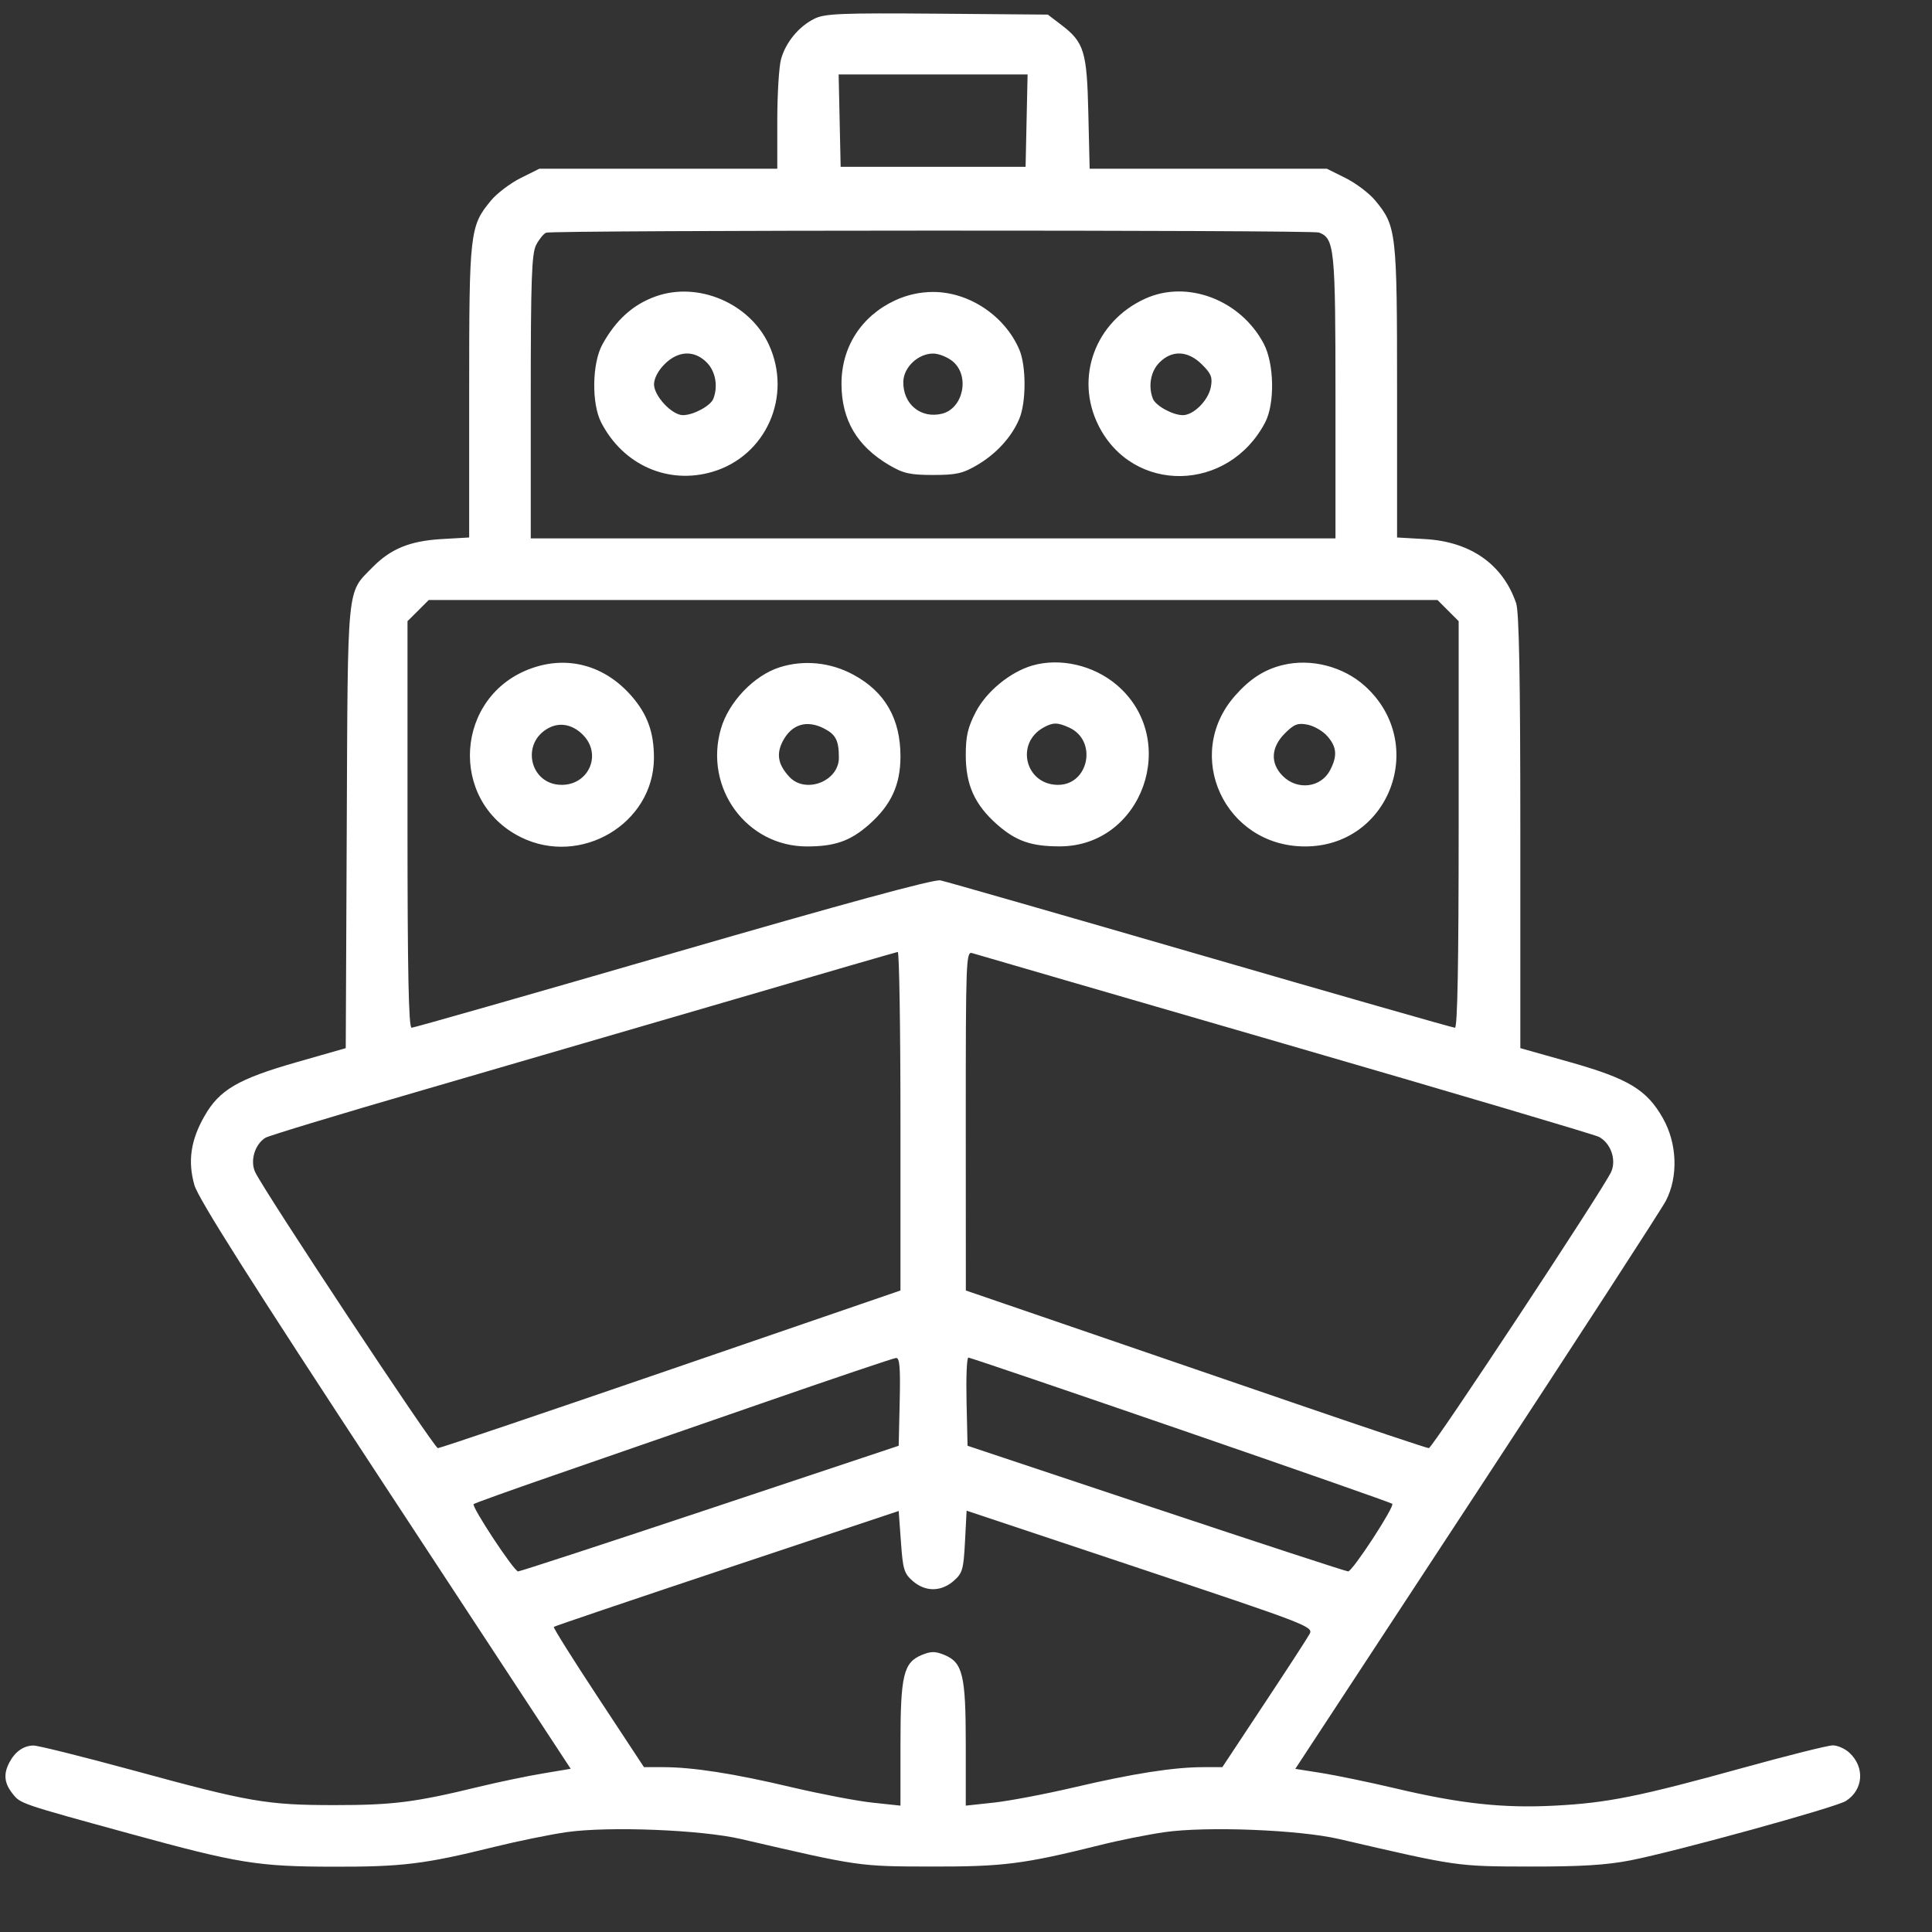 <svg width="25" height="25" viewBox="0 0 25 25" fill="none" xmlns="http://www.w3.org/2000/svg">
<rect x="0" y="0" width="25" height="25" fill="#333333" stroke="none"/>
<path fill-rule="evenodd" clip-rule="evenodd" d="M10.537 0.243C10.336 0.343 10.167 0.548 10.107 0.765C10.08 0.861 10.058 1.219 10.058 1.561L10.058 2.183H8.519H6.98L6.737 2.304C6.603 2.371 6.43 2.502 6.353 2.595C6.079 2.927 6.071 3 6.071 5.069V6.955L5.707 6.976C5.299 7.001 5.053 7.103 4.816 7.345C4.485 7.683 4.501 7.522 4.487 10.698L4.474 13.563L3.834 13.746C3.08 13.962 2.839 14.103 2.646 14.442C2.468 14.753 2.428 15.025 2.515 15.333C2.564 15.508 3.231 16.561 4.984 19.231L7.385 22.888L7.021 22.949C6.821 22.982 6.446 23.061 6.188 23.123C5.371 23.322 5.081 23.358 4.335 23.358C3.451 23.358 3.228 23.319 1.722 22.908C1.071 22.731 0.49 22.586 0.432 22.587C0.305 22.589 0.196 22.665 0.122 22.805C0.043 22.954 0.054 23.073 0.162 23.209C0.265 23.34 0.255 23.337 1.685 23.729C3.087 24.113 3.332 24.153 4.312 24.155C5.207 24.157 5.493 24.122 6.399 23.898C6.696 23.825 7.115 23.739 7.33 23.708C7.875 23.63 9.072 23.677 9.589 23.797C11.124 24.153 11.109 24.151 12.051 24.153C12.984 24.155 13.247 24.121 14.232 23.876C14.477 23.814 14.854 23.739 15.069 23.708C15.614 23.63 16.811 23.677 17.328 23.797C18.863 24.153 18.848 24.151 19.79 24.153C20.457 24.154 20.787 24.134 21.103 24.072C21.692 23.956 23.754 23.388 23.885 23.305C24.112 23.161 24.134 22.869 23.932 22.681C23.875 22.628 23.779 22.585 23.716 22.585C23.654 22.585 23.136 22.715 22.564 22.873C21.208 23.248 20.798 23.33 20.118 23.365C19.448 23.4 18.897 23.34 18.055 23.141C17.719 23.062 17.291 22.973 17.103 22.943L16.761 22.889L19.108 19.312C20.398 17.345 21.501 15.646 21.557 15.537C21.718 15.226 21.703 14.796 21.518 14.47C21.31 14.101 21.073 13.958 20.312 13.743L19.673 13.563V10.764C19.673 8.77 19.657 7.92 19.619 7.806C19.448 7.304 19.031 7.01 18.443 6.976L18.078 6.955V5.069C18.078 3 18.07 2.927 17.796 2.595C17.719 2.502 17.546 2.371 17.412 2.304L17.169 2.183H15.634H14.1L14.083 1.467C14.065 0.664 14.029 0.547 13.732 0.321L13.559 0.189L12.125 0.177C10.875 0.167 10.671 0.176 10.537 0.243ZM13.284 1.561L13.271 2.159H12.075H10.878L10.865 1.561L10.852 0.963H12.075H13.297L13.284 1.561ZM17.068 3.009C17.268 3.086 17.281 3.211 17.281 5.135V6.967H12.075H6.868V5.135C6.868 3.61 6.88 3.281 6.938 3.169C6.976 3.096 7.034 3.024 7.067 3.011C7.153 2.977 16.977 2.974 17.068 3.009ZM8.486 3.835C8.193 3.939 7.97 4.139 7.795 4.457C7.661 4.7 7.653 5.22 7.779 5.466C8.062 6.016 8.642 6.274 9.217 6.106C9.914 5.902 10.258 5.124 9.947 4.455C9.699 3.923 9.034 3.64 8.486 3.835ZM11.582 3.887C11.143 4.092 10.886 4.494 10.889 4.973C10.891 5.436 11.091 5.774 11.505 6.018C11.69 6.127 11.776 6.146 12.075 6.146C12.373 6.146 12.459 6.127 12.644 6.018C12.894 5.871 13.09 5.656 13.19 5.419C13.28 5.204 13.28 4.735 13.19 4.524C13.003 4.087 12.541 3.778 12.075 3.778C11.903 3.778 11.738 3.815 11.582 3.887ZM14.818 3.865C14.172 4.159 13.905 4.885 14.213 5.503C14.658 6.396 15.895 6.375 16.371 5.466C16.498 5.223 16.489 4.706 16.353 4.448C16.054 3.88 15.362 3.617 14.818 3.865ZM9.145 4.69C9.258 4.803 9.294 4.996 9.231 5.159C9.196 5.251 8.973 5.372 8.837 5.372C8.695 5.372 8.463 5.124 8.463 4.973C8.463 4.898 8.517 4.794 8.6 4.712C8.775 4.537 8.984 4.528 9.145 4.69ZM12.333 4.68C12.551 4.868 12.464 5.284 12.191 5.353C11.915 5.422 11.681 5.228 11.689 4.936C11.695 4.75 11.882 4.575 12.075 4.575C12.149 4.575 12.265 4.622 12.333 4.68ZM15.554 4.717C15.674 4.836 15.692 4.884 15.668 5.01C15.635 5.182 15.445 5.372 15.306 5.372C15.175 5.372 14.953 5.25 14.918 5.159C14.855 4.996 14.89 4.803 15.004 4.69C15.167 4.526 15.374 4.537 15.554 4.717ZM18.738 7.901L18.875 8.038V10.668C18.875 12.46 18.86 13.299 18.827 13.299C18.8 13.299 17.319 12.875 15.537 12.358C13.754 11.841 12.239 11.406 12.169 11.392C12.084 11.375 10.936 11.688 8.71 12.333C6.878 12.864 5.355 13.299 5.326 13.299C5.288 13.299 5.273 12.58 5.273 10.668V8.038L5.411 7.901L5.548 7.764H12.075H18.601L18.738 7.901ZM6.877 8.648C5.886 9.001 5.798 10.364 6.737 10.832C7.513 11.219 8.458 10.659 8.462 9.81C8.463 9.477 8.377 9.24 8.168 9.002C7.823 8.61 7.348 8.48 6.877 8.648ZM10.088 8.635C9.756 8.741 9.43 9.082 9.329 9.429C9.106 10.195 9.661 10.954 10.443 10.953C10.804 10.953 11.004 10.882 11.244 10.671C11.531 10.418 11.652 10.156 11.652 9.788C11.652 9.302 11.453 8.953 11.047 8.733C10.749 8.57 10.402 8.535 10.088 8.635ZM13.358 8.612C13.071 8.696 12.765 8.947 12.627 9.212C12.523 9.412 12.497 9.526 12.497 9.771C12.497 10.158 12.613 10.414 12.905 10.671C13.148 10.884 13.346 10.953 13.716 10.952C14.786 10.949 15.274 9.568 14.453 8.865C14.152 8.608 13.718 8.508 13.358 8.612ZM16.601 8.605C16.361 8.663 16.174 8.784 15.981 9.003C15.303 9.773 15.849 10.951 16.885 10.953C17.983 10.955 18.483 9.619 17.662 8.877C17.381 8.624 16.964 8.517 16.601 8.605ZM7.56 9.527C7.785 9.779 7.611 10.156 7.269 10.156C6.854 10.156 6.732 9.61 7.104 9.418C7.256 9.339 7.429 9.381 7.56 9.527ZM10.664 9.427C10.816 9.506 10.855 9.583 10.855 9.805C10.855 10.112 10.42 10.278 10.212 10.05C10.068 9.893 10.043 9.758 10.128 9.593C10.242 9.372 10.439 9.311 10.664 9.427ZM13.835 9.415C14.203 9.582 14.091 10.156 13.691 10.156C13.268 10.156 13.133 9.617 13.505 9.413C13.627 9.346 13.685 9.347 13.835 9.415ZM17.175 9.525C17.298 9.665 17.308 9.78 17.212 9.965C17.094 10.193 16.788 10.231 16.599 10.041C16.435 9.878 16.445 9.671 16.626 9.49C16.745 9.371 16.793 9.352 16.919 9.377C17.002 9.393 17.117 9.459 17.175 9.525ZM11.652 14.506L11.652 16.699L8.683 17.719C7.05 18.28 5.693 18.739 5.666 18.739C5.618 18.739 3.406 15.397 3.301 15.165C3.234 15.018 3.298 14.808 3.434 14.723C3.478 14.696 4.401 14.416 5.485 14.102C6.568 13.787 8.383 13.258 9.518 12.927C10.653 12.594 11.598 12.321 11.617 12.318C11.636 12.316 11.652 13.3 11.652 14.506ZM16.624 13.508C18.804 14.14 20.634 14.682 20.69 14.711C20.844 14.792 20.919 15.008 20.848 15.165C20.75 15.383 18.535 18.739 18.489 18.739C18.465 18.739 17.672 18.474 16.726 18.149C15.78 17.824 14.441 17.365 13.752 17.129L12.498 16.699L12.497 14.503C12.497 12.433 12.501 12.309 12.579 12.333C12.624 12.347 14.444 12.876 16.624 13.508ZM11.642 18.137L11.629 18.708L9.19 19.521C7.849 19.968 6.73 20.334 6.704 20.334C6.652 20.334 6.098 19.494 6.129 19.463C6.14 19.452 6.601 19.286 7.154 19.095C7.706 18.904 8.918 18.484 9.847 18.162C10.775 17.84 11.562 17.574 11.595 17.572C11.642 17.568 11.652 17.696 11.642 18.137ZM15.28 18.501C16.772 19.015 18.003 19.446 18.016 19.459C18.05 19.493 17.501 20.334 17.445 20.334C17.419 20.334 16.3 19.968 14.959 19.521L12.52 18.708L12.507 18.137C12.5 17.824 12.51 17.567 12.531 17.567C12.551 17.567 13.788 17.987 15.28 18.501ZM11.813 20.46C11.974 20.599 12.175 20.599 12.338 20.459C12.454 20.358 12.468 20.313 12.487 19.948L12.508 19.548L14.753 20.297C16.909 21.016 16.997 21.049 16.947 21.142C16.919 21.195 16.653 21.604 16.356 22.052L15.817 22.867H15.567C15.191 22.867 14.659 22.95 13.9 23.128C13.524 23.216 13.055 23.305 12.857 23.326L12.497 23.365V22.575C12.497 21.677 12.458 21.513 12.221 21.415C12.101 21.366 12.048 21.366 11.928 21.415C11.691 21.513 11.652 21.677 11.652 22.575V23.365L11.289 23.326C11.089 23.305 10.62 23.215 10.245 23.127C9.499 22.95 8.965 22.867 8.582 22.867H8.333L7.741 21.968C7.415 21.474 7.157 21.062 7.166 21.052C7.176 21.042 8.184 20.701 9.407 20.293L11.629 19.552L11.658 19.951C11.683 20.309 11.699 20.362 11.813 20.46Z" fill="white"/>
</svg>
